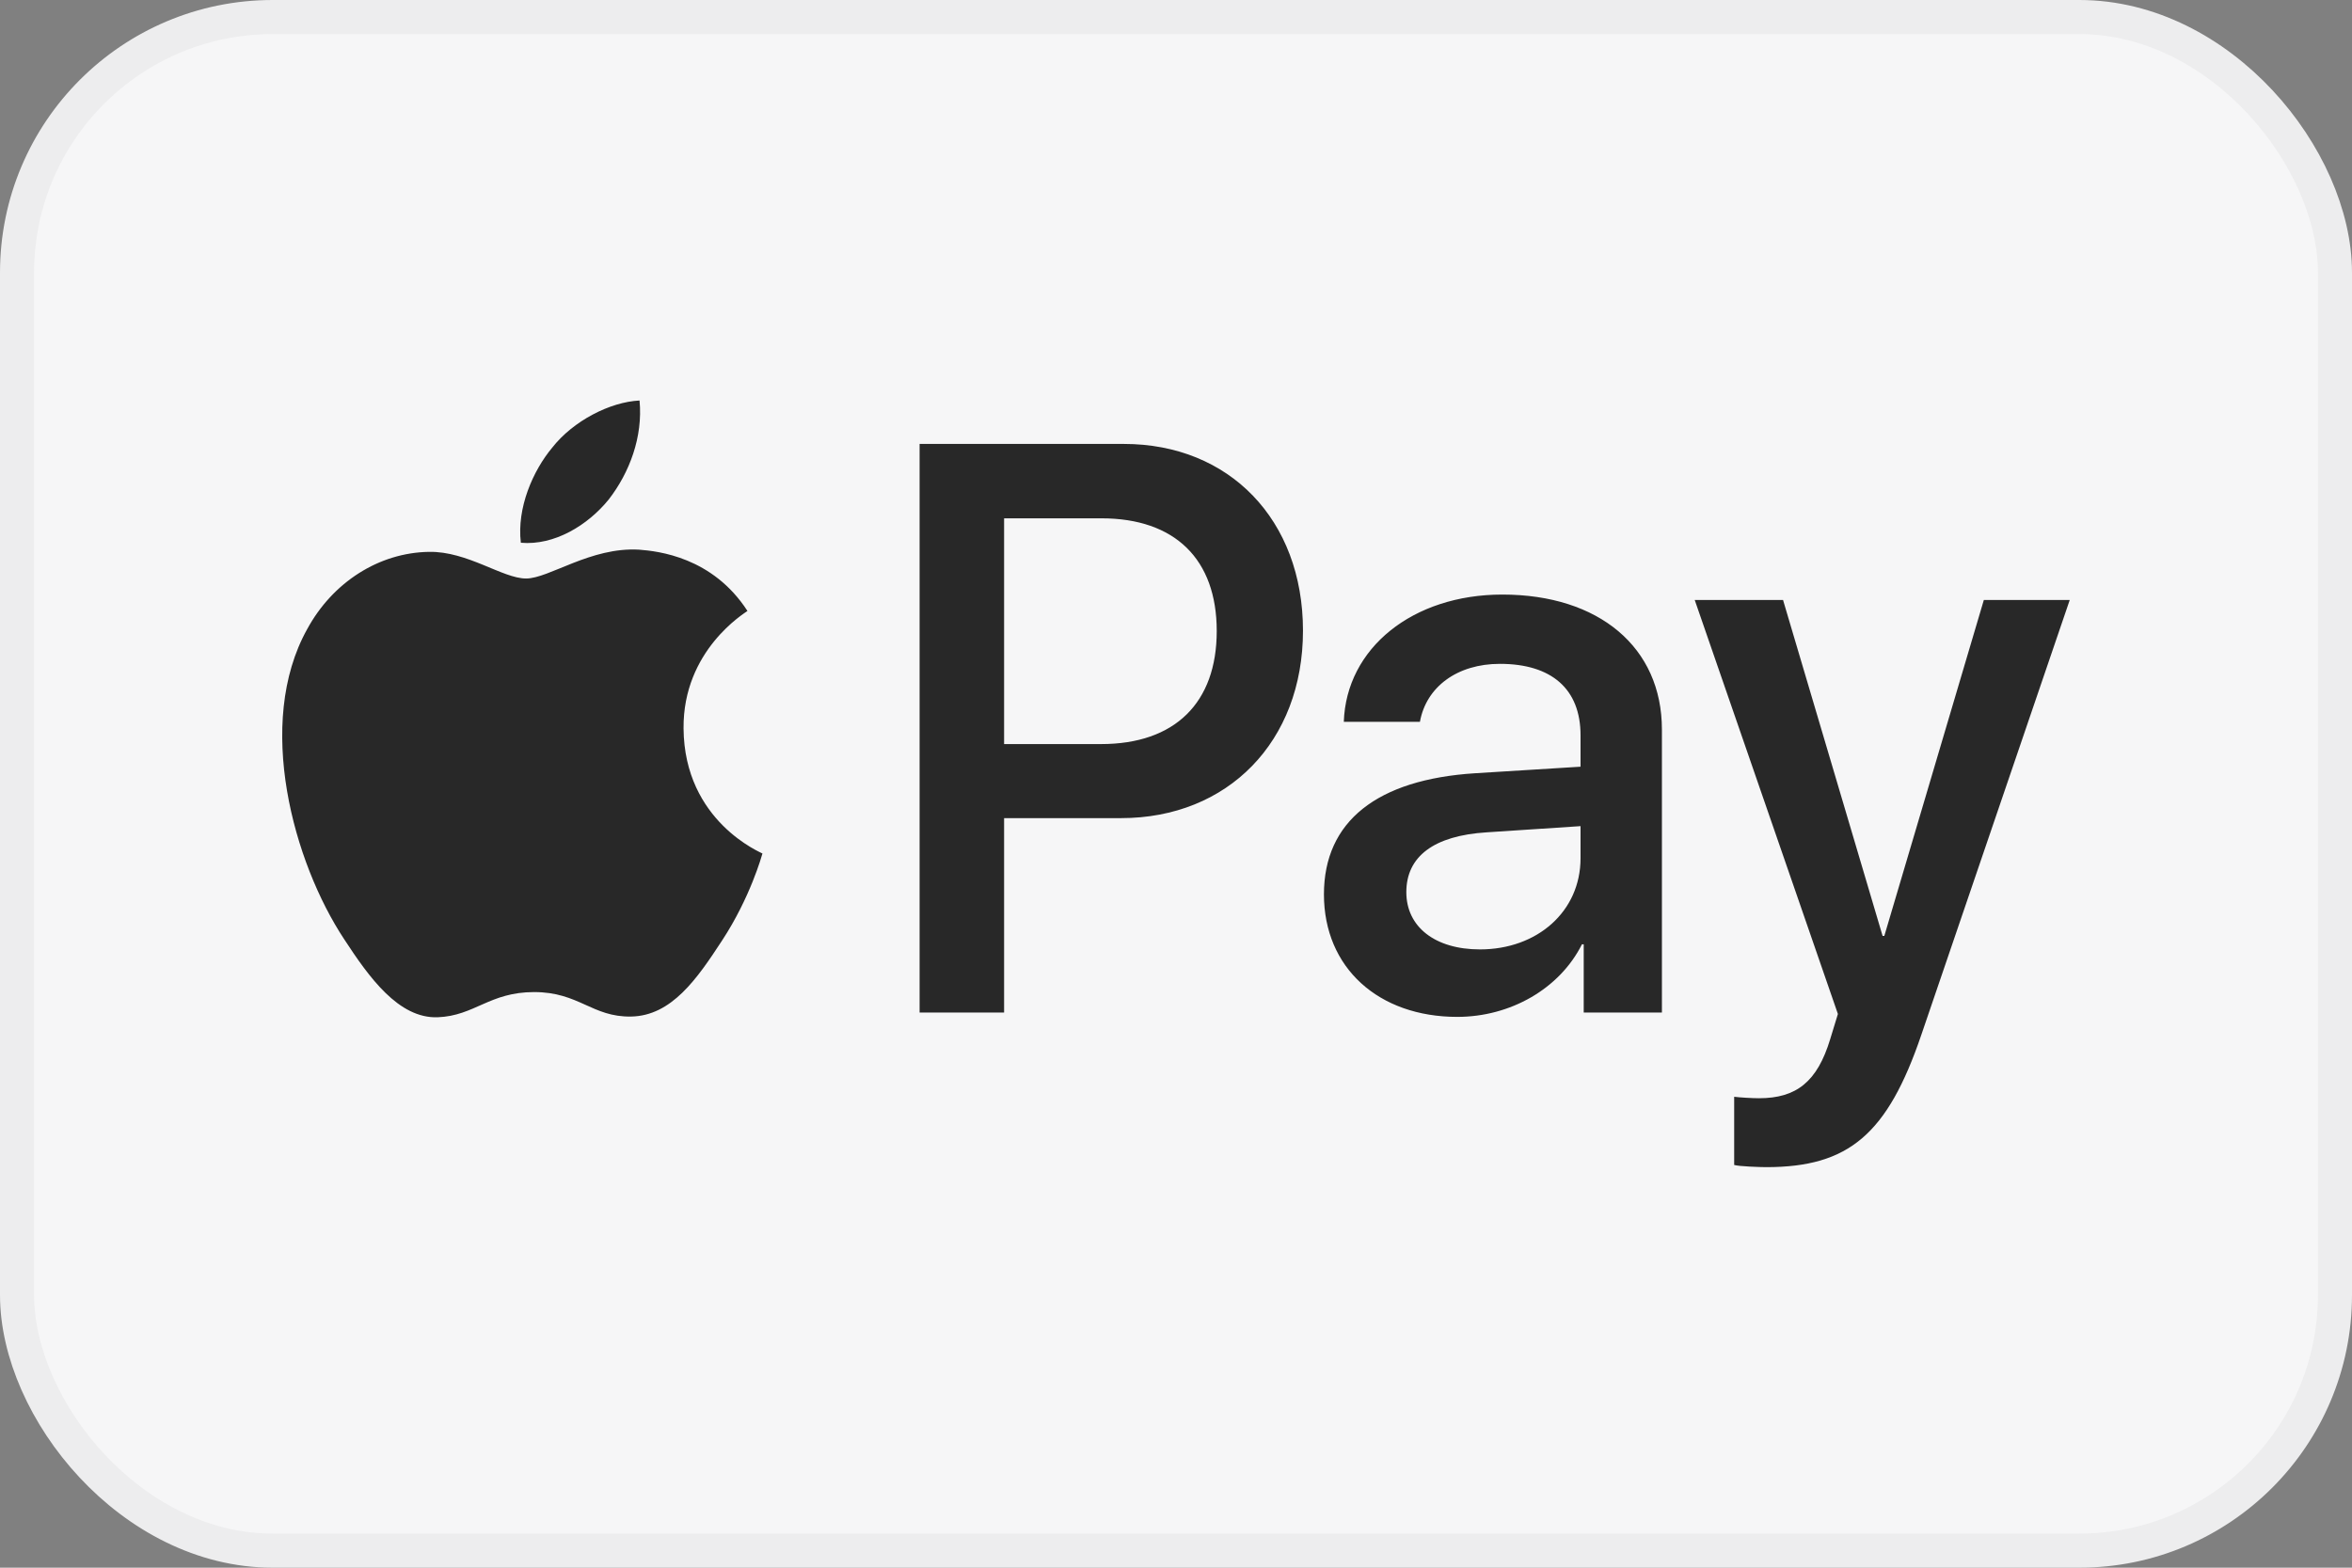 <svg width="69" height="46" viewBox="0 0 69 46" fill="none" xmlns="http://www.w3.org/2000/svg">
<rect x="0" y="0" width="69" height="46" fill="#808080" stroke="none"/>
<rect x="0.5" y="0.5" width="68" height="45" rx="7.5" fill="#F6F6F7"/>
<rect x="0.5" y="0.5" width="68" height="45" rx="7.5" stroke="#EDEDEE"/>
<path d="M17.861 14.652C17.247 15.412 16.263 16.012 15.28 15.926C15.157 14.899 15.638 13.807 16.202 13.133C16.816 12.351 17.892 11.795 18.762 11.752C18.865 12.822 18.465 13.871 17.861 14.652ZM18.752 16.129C17.328 16.044 16.11 16.975 15.433 16.975C14.747 16.975 13.713 16.172 12.586 16.193C11.121 16.215 9.759 17.082 9.011 18.462C7.474 21.223 8.611 25.311 10.097 27.559C10.824 28.672 11.695 29.892 12.842 29.849C13.928 29.806 14.358 29.11 15.669 29.11C16.99 29.11 17.369 29.849 18.517 29.828C19.705 29.806 20.453 28.715 21.18 27.602C22.01 26.339 22.348 25.108 22.368 25.044C22.348 25.022 20.074 24.113 20.053 21.373C20.033 19.083 21.846 17.991 21.928 17.927C20.903 16.343 19.305 16.172 18.752 16.129ZM26.978 13.026V29.71H29.457V24.006H32.888C36.023 24.006 38.225 21.758 38.225 18.505C38.225 15.252 36.063 13.026 32.97 13.026H26.978ZM29.457 15.209H32.315C34.466 15.209 35.695 16.407 35.695 18.516C35.695 20.624 34.466 21.833 32.304 21.833H29.457V15.209ZM42.752 29.838C44.309 29.838 45.754 29.014 46.409 27.709H46.461V29.71H48.755V21.405C48.755 18.997 46.911 17.446 44.074 17.446C41.441 17.446 39.495 19.019 39.423 21.18H41.656C41.841 20.153 42.752 19.479 44.002 19.479C45.518 19.479 46.368 20.217 46.368 21.576V22.497L43.275 22.689C40.397 22.871 38.84 24.102 38.84 26.242C38.84 28.404 40.448 29.838 42.752 29.838ZM43.418 27.858C42.097 27.858 41.257 27.195 41.257 26.178C41.257 25.13 42.066 24.52 43.613 24.423L46.368 24.241V25.183C46.368 26.745 45.098 27.858 43.418 27.858ZM51.818 34.247C54.235 34.247 55.372 33.284 56.366 30.363L60.719 17.606H58.199L55.28 27.462H55.229L52.309 17.606H49.718L53.918 29.753L53.692 30.491C53.313 31.743 52.699 32.225 51.603 32.225C51.408 32.225 51.029 32.203 50.875 32.182V34.183C51.019 34.226 51.633 34.247 51.818 34.247Z" fill="#282828"/>
</svg>
